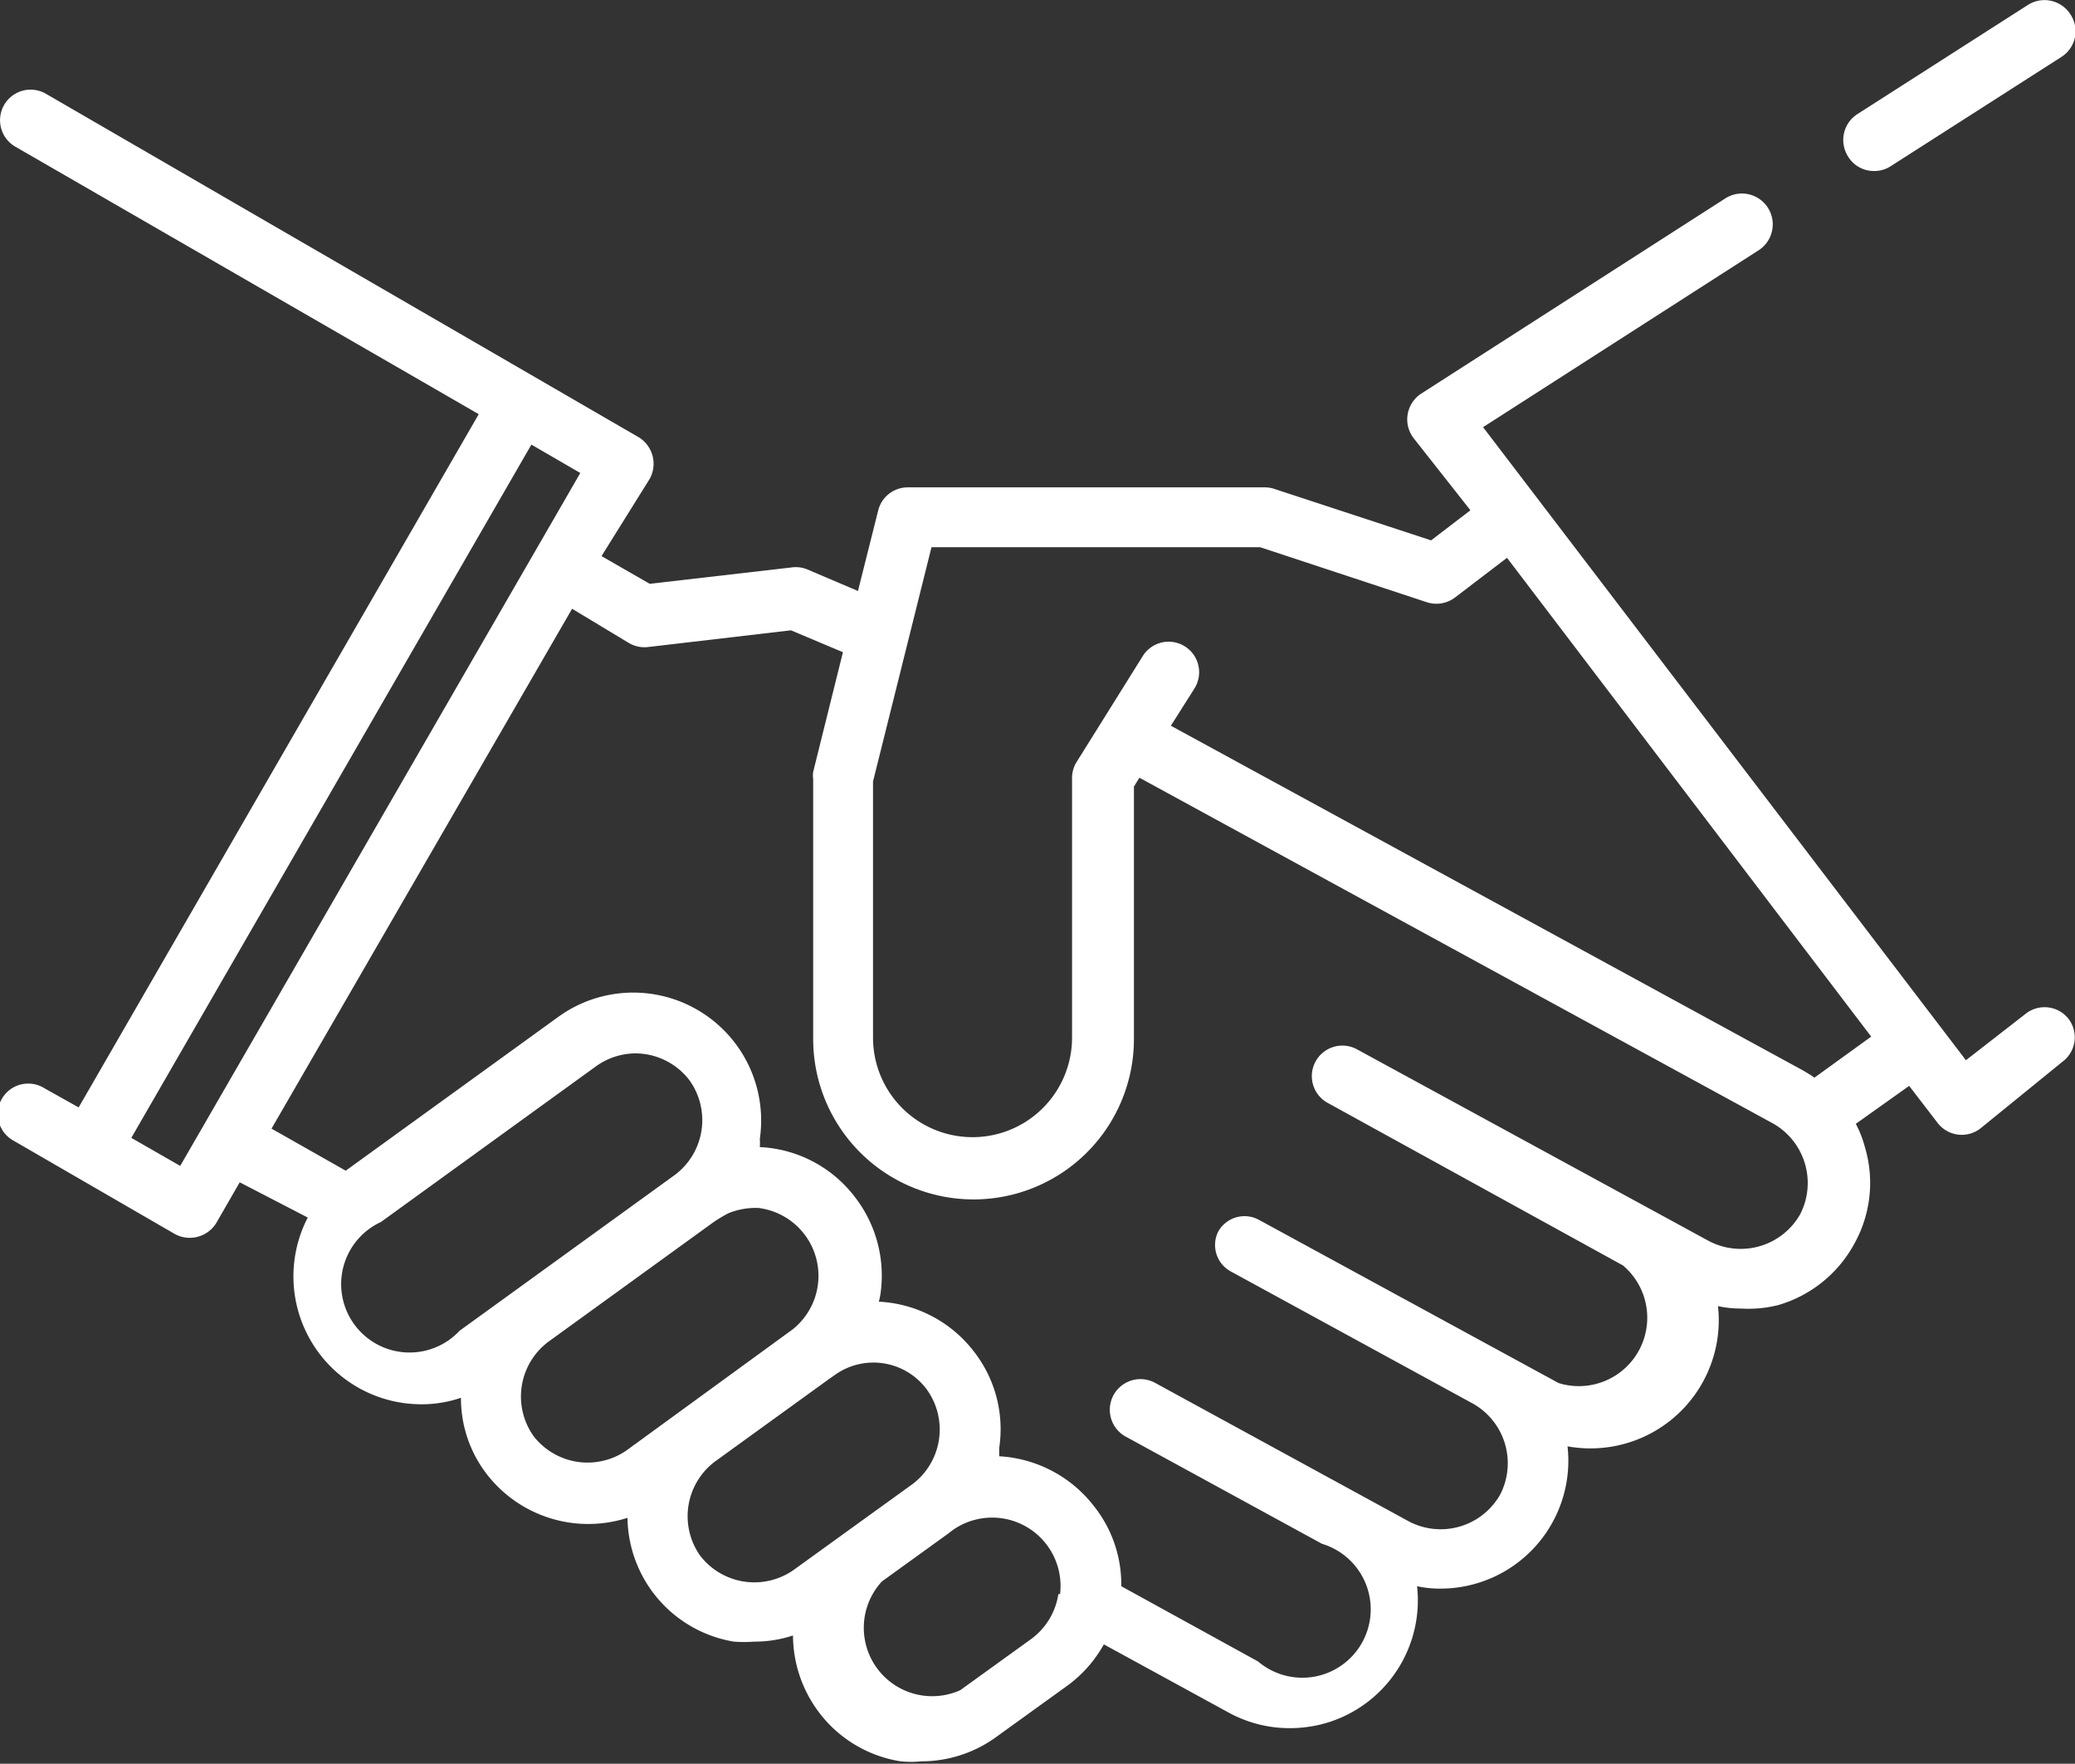 <?xml version="1.0" encoding="UTF-8"?><svg xmlns="http://www.w3.org/2000/svg" viewBox="0 0 60.68 51.57"><rect x="0" y="0" width="60.68" height="51.57" fill="#333333" stroke="none"/><defs><style>.cls-1{fill:#fff;}</style></defs><g id="Layer_2" data-name="Layer 2"><g id="Layer_1-2" data-name="Layer 1"><path class="cls-1" d="M60.49,29.79a.89.89,0,0,0-1.25-.15L57.49,31,43.37,12.49l8.07-5.18a.89.89,0,0,0-1-1.5l-8.88,5.7a.9.9,0,0,0-.23,1.29L43,14.92l-1.15.88-4.57-1.5a.87.87,0,0,0-.28-.05H26.54a.89.89,0,0,0-.86.68l-.59,2.35-1.48-.63a.88.88,0,0,0-.45-.06L19,17.07l-1.41-.81L19,14a.91.91,0,0,0-.33-1.22L1.34,2.74A.89.89,0,1,0,.45,4.29L14,12.11,2.3,32.38l-1-.56a.89.89,0,1,0-.89,1.54l4.7,2.72a.91.91,0,0,0,1.22-.33l.68-1.18L9,35.6a3.74,3.74,0,0,0,3.33,5.46,3.55,3.55,0,0,0,1.15-.19,3.63,3.63,0,0,0,.73,2.2,3.75,3.75,0,0,0,4.14,1.31A3.72,3.72,0,0,0,21.46,48a4,4,0,0,0,.6,0,3.56,3.56,0,0,0,1.13-.18A3.75,3.75,0,0,0,23.9,50a3.71,3.71,0,0,0,2.44,1.5,3,3,0,0,0,.6,0,3.72,3.72,0,0,0,2.19-.71l2.08-1.5a3.74,3.74,0,0,0,1.07-1.21l3.66,2a3.71,3.71,0,0,0,1.78.45,3.82,3.82,0,0,0,1.06-.15,3.74,3.74,0,0,0,2.66-4,3.14,3.14,0,0,0,.68.07,3.74,3.74,0,0,0,3.72-4.16,3.79,3.79,0,0,0,.67.06,3.75,3.75,0,0,0,3.73-4.16,3,3,0,0,0,.67.07A3.54,3.54,0,0,0,52,38.16a3.71,3.71,0,0,0,2.23-1.8,3.65,3.65,0,0,0,.3-2.84,3.12,3.12,0,0,0-.26-.66l1.56-1.11.83,1.08a.89.89,0,0,0,1.26.16l2.46-2A.89.89,0,0,0,60.49,29.79ZM5.27,34.09l-1.43-.82L15.54,13l1.43.83Zm8.17,4.82a2,2,0,1,1-2.3-3.18l6.3-4.56a2,2,0,0,1,1.15-.37,2,2,0,0,1,1.56.77,2,2,0,0,1-.41,2.78Zm4.88,3.5A2,2,0,0,1,15.61,42a2,2,0,0,1,.47-2.8l4.71-3.41a3.8,3.8,0,0,1,.52-.32,2.13,2.13,0,0,1,.87-.15,2,2,0,0,1,1,3.55Zm4.88,3.5a2,2,0,0,1-2.73-.43,2,2,0,0,1,.43-2.74l3.36-2.43.13-.09a1.94,1.94,0,0,1,2.7.39,2,2,0,0,1-.4,2.78Zm7.75.7a2,2,0,0,1-.79,1.31l-2.08,1.5a2,2,0,0,1-2.29-3.18l1.94-1.4.13-.1A2,2,0,0,1,31,46.61Zm21.69-11.1a2,2,0,0,1-2.66.78l-10.3-5.61a.89.89,0,0,0-.85,1.57L47.46,37a2,2,0,0,1-1.88,3.44l-8.76-4.77a.88.88,0,0,0-1.2.35A.88.88,0,0,0,36,37.18l7.09,3.87a2,2,0,0,1,.78,2.65,2,2,0,0,1-2.66.79l-7.42-4.05A.89.89,0,1,0,32.91,42l5.75,3.14a2,2,0,1,1-1.87,3.44l-4-2.2A3.67,3.67,0,0,0,32,44.05a3.77,3.77,0,0,0-2.78-1.47c0-.07,0-.15,0-.24a3.69,3.69,0,0,0-.73-2.81,3.74,3.74,0,0,0-2.79-1.47,2,2,0,0,0,.05-.24A3.75,3.75,0,0,0,25,35a3.71,3.71,0,0,0-2.78-1.46,2,2,0,0,0,0-.24,3.74,3.74,0,0,0-5.89-3.57l-6.22,4.5L7.94,33,16.73,17.8l1.66,1a.89.89,0,0,0,.55.12l4.19-.49,1.52.64-.87,3.5a.76.76,0,0,0,0,.21v7.6a4.69,4.69,0,0,0,9.38,0V23l.16-.26L51.85,32.85A2,2,0,0,1,52.64,35.51Zm.42-4c-.11-.08-.23-.15-.35-.22L34.24,21.22l.69-1.09a.89.89,0,0,0-1.51-.95l-1.93,3.09a.89.89,0,0,0-.14.47v7.6a2.91,2.91,0,0,1-5.82,0V22.85L27.24,16h9.61l4.88,1.61a.9.9,0,0,0,.82-.14l1.52-1.16,10.65,14Z"/><path class="cls-1" d="M60.54.41A.9.9,0,0,0,59.31.14l-5,3.2a.9.9,0,0,0-.27,1.23A.88.88,0,0,0,54.8,5a.87.87,0,0,0,.49-.14l5-3.2A.89.89,0,0,0,60.54.41Z"/></g></g></svg>